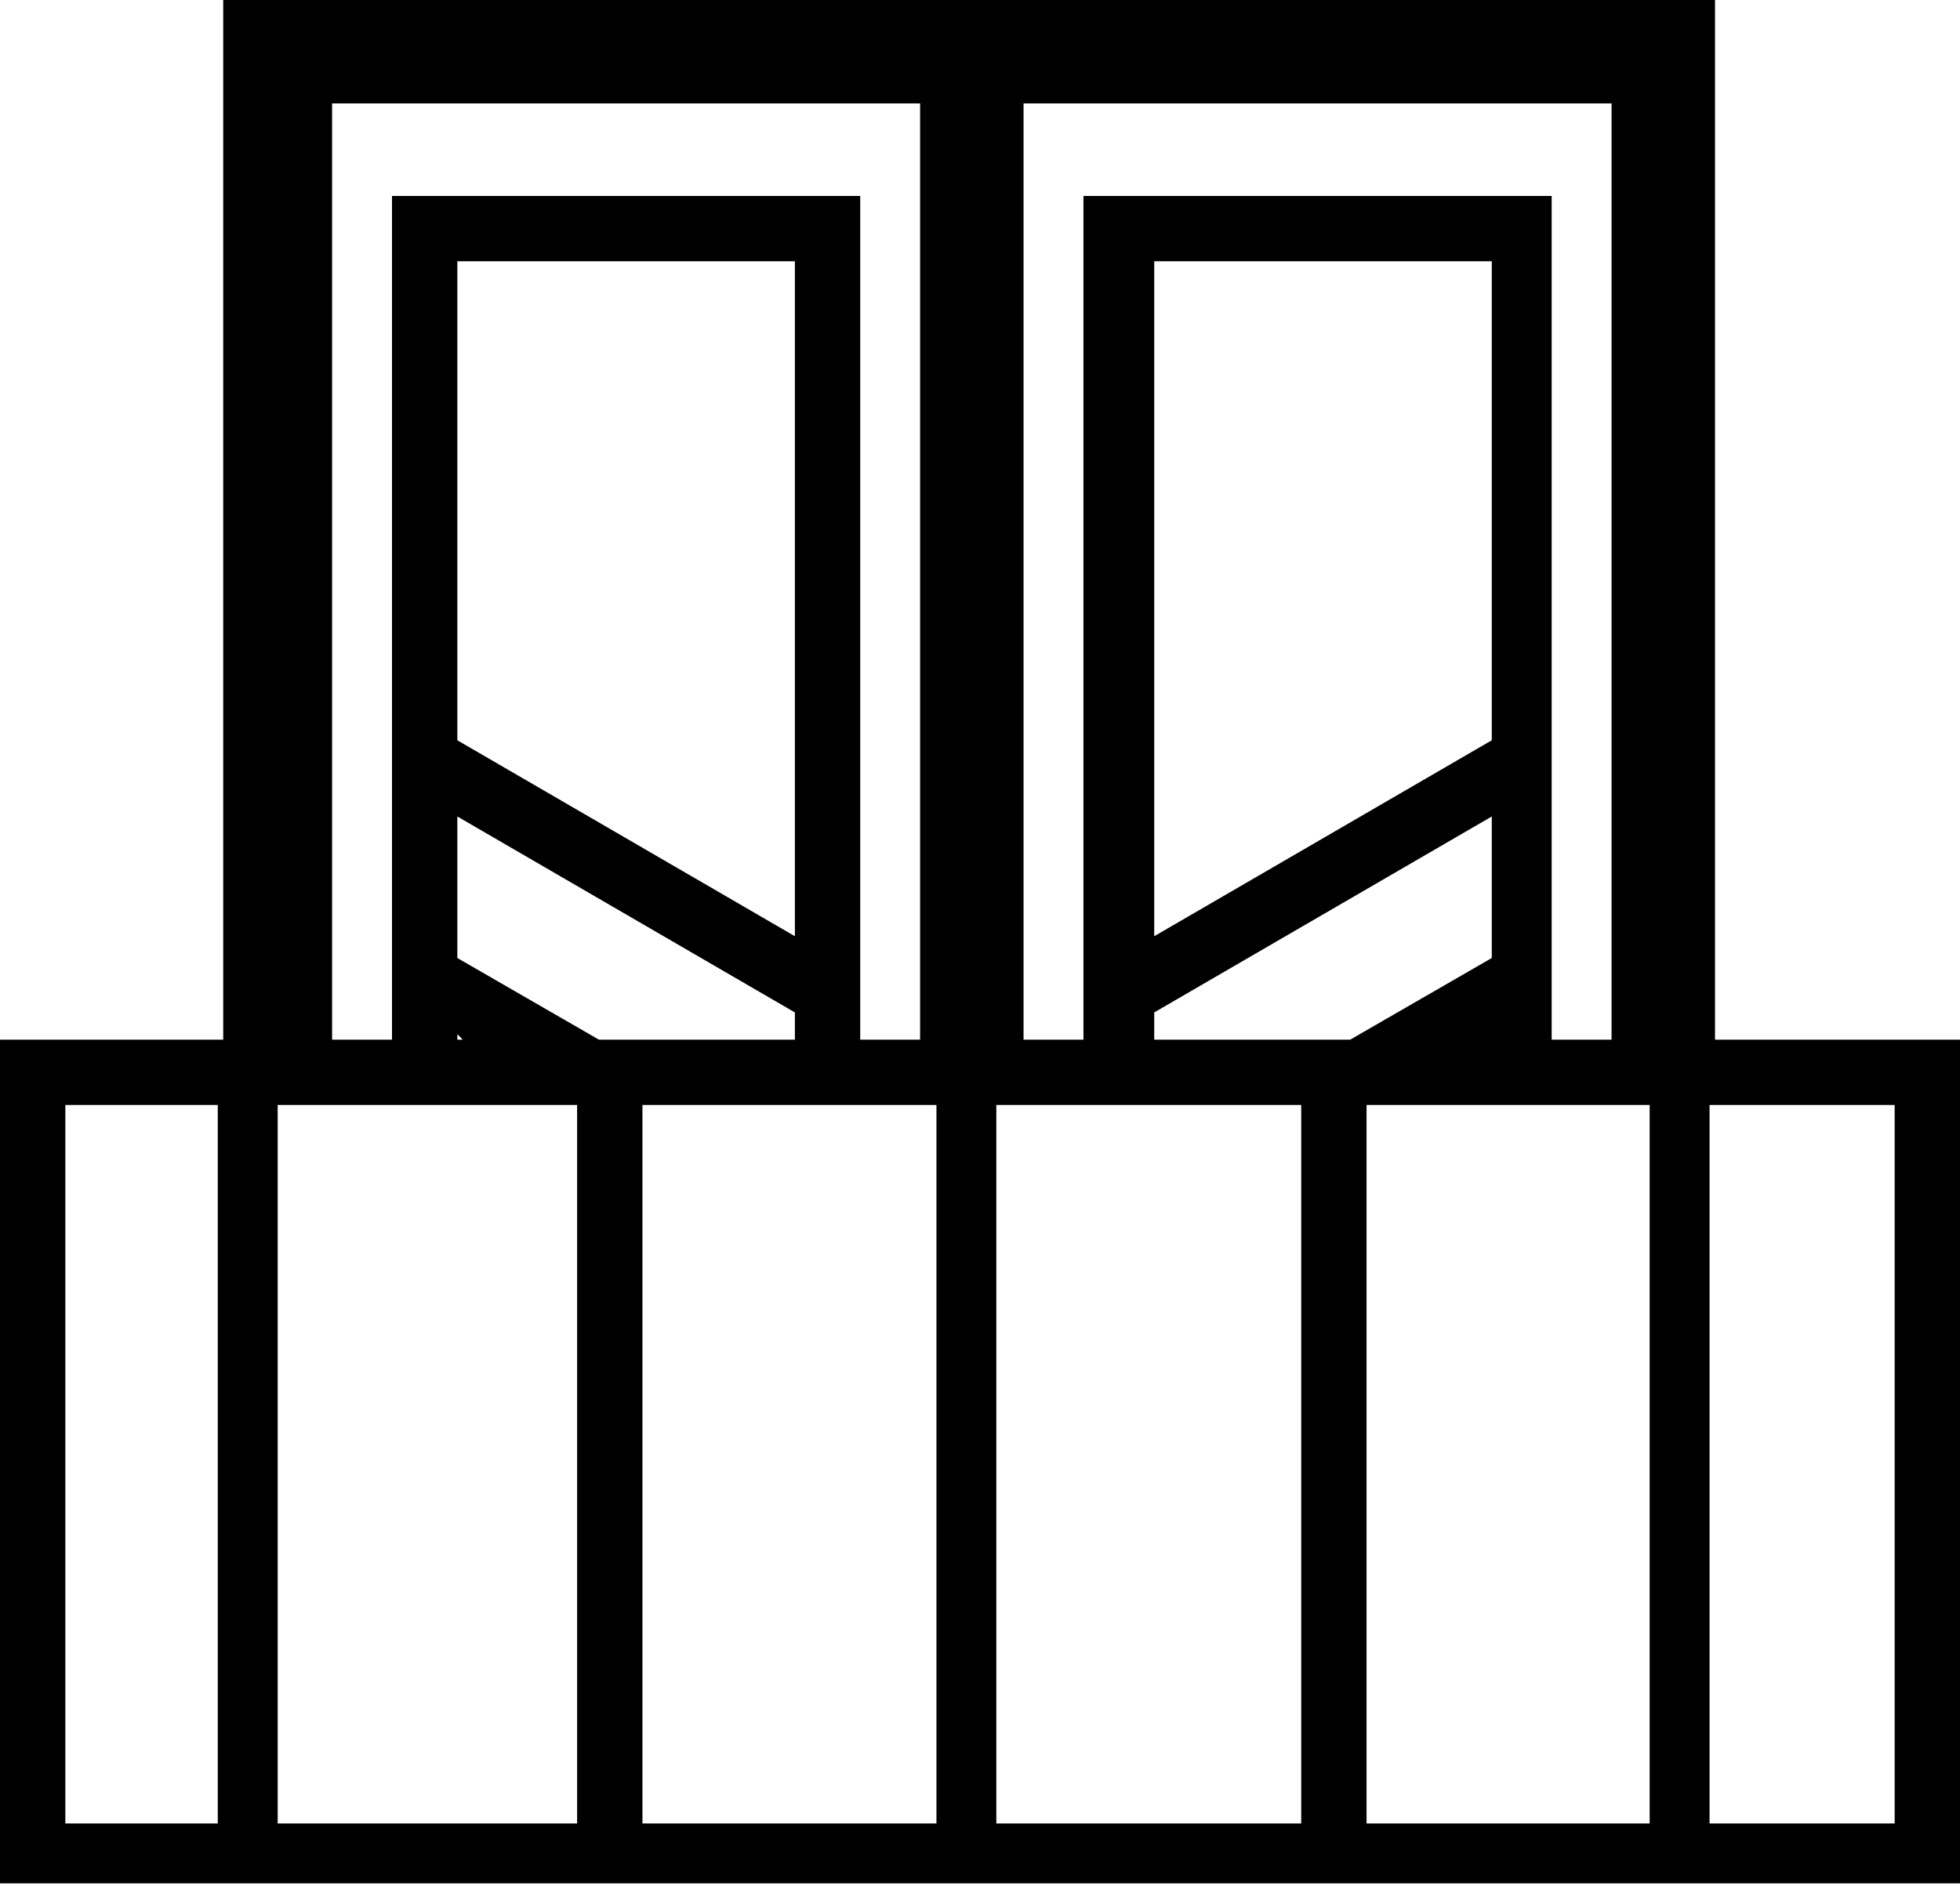<svg version="1.1" xmlns="http://www.w3.org/2000/svg" xmlns:xlink="http://www.w3.org/1999/xlink" viewBox="0 0 36 34.7">
<path fill="currentColor" d="M0,34.7V19.1h4.1V0h27.4v19.1H36v15.5H0z M4,33.5V20.3H1.2v13.2H4z
	 M10.6,33.5V20.3H5.1v13.2H10.6z M17.2,33.5V20.3h-5.4v13.2H17.2z M23.9,33.5V20.3h-5.6v13.2H23.9z M30.3,33.5V20.3h-5.2v13.2H30.3z
	 M34.8,33.5V20.3h-3.4v13.2H34.8z M7.2,19.1V3.6h8.6v15.5h1.1V1.9H6.1v17.2H7.2z M8.5,19.1l-0.1-0.1v0.1H8.5z M14.6,19.1v-0.5
	l-6.2-3.6v2.6l2.6,1.5H14.6z M19.9,19.1V3.6h8.6v15.5h1.1V1.9H18.8v17.2H19.9z M24.8,19.1l2.6-1.5v-2.6l-6.2,3.6v0.5H24.8z
	 M27.3,19.1L27.3,19.1h-0.1H27.3z M14.6,17.2V4.8H8.4v8.8L14.6,17.2z M21.2,17.2l6.2-3.6V4.8h-6.2V17.2z"/>
</svg>
